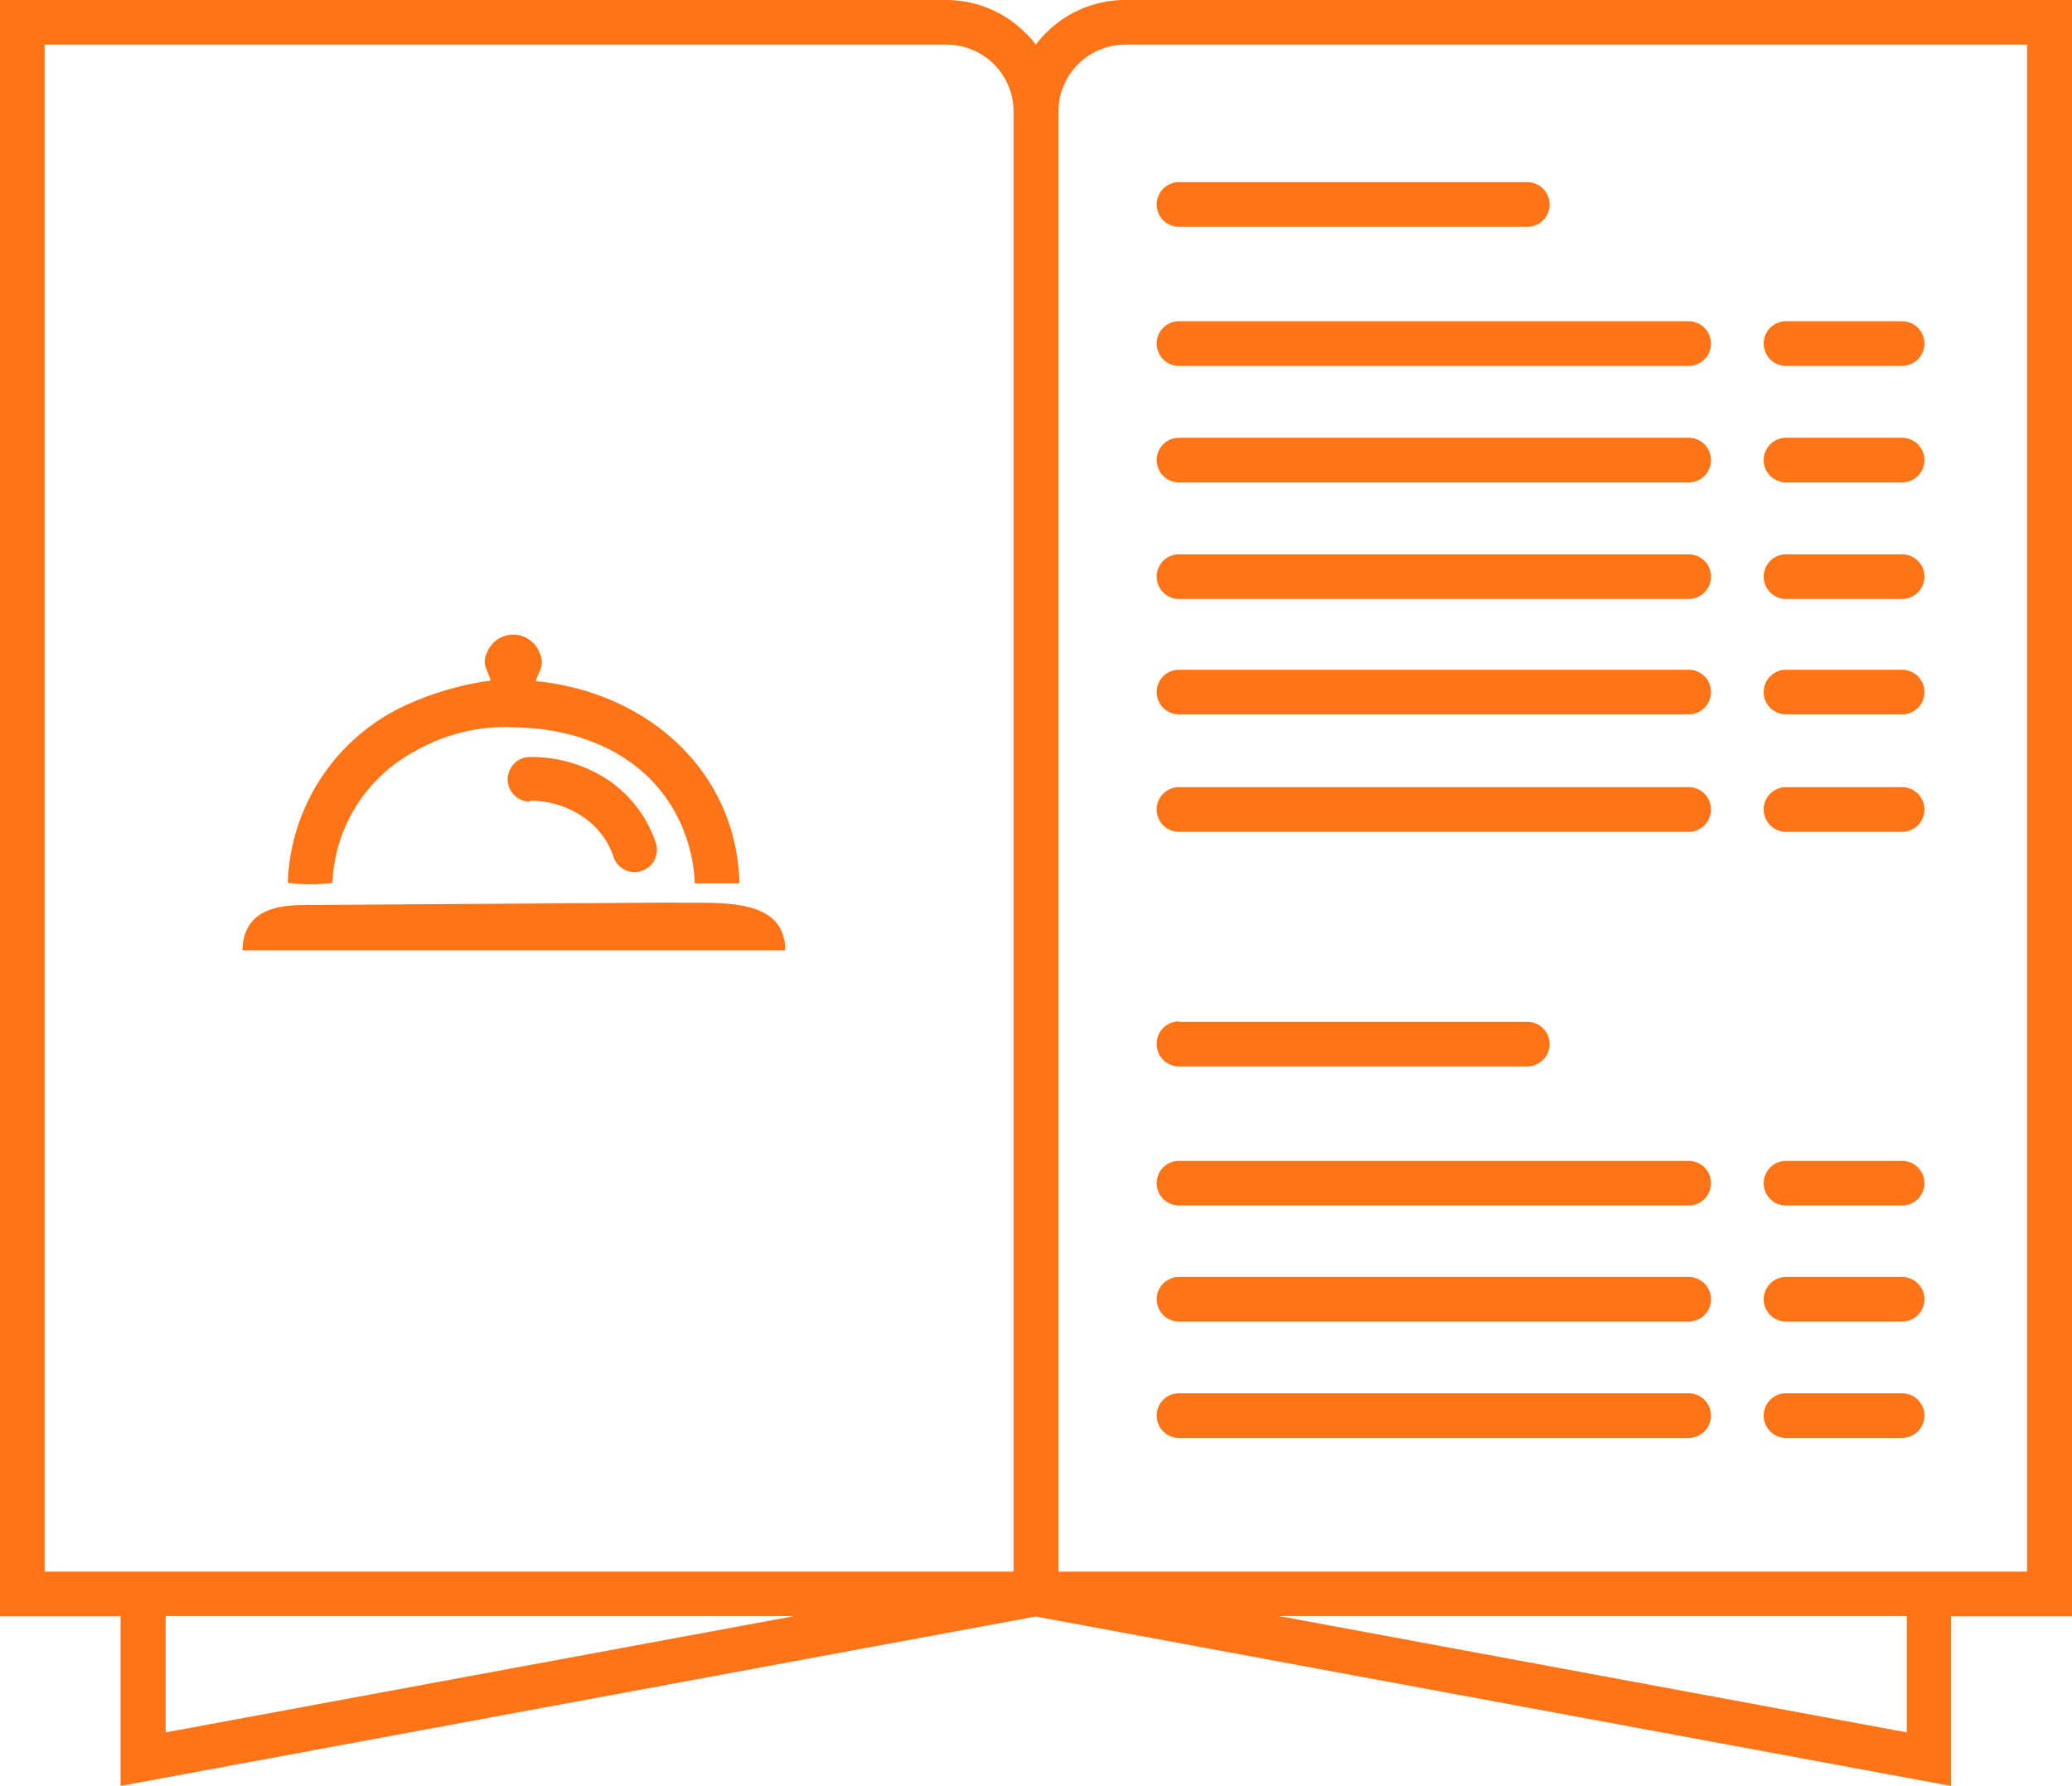 <svg xmlns="http://www.w3.org/2000/svg" viewBox="0 0 92.81 80"><defs><style>.cls-1{fill:#ff7417;}</style></defs><g id="Layer_2" data-name="Layer 2"><g id="Layer_1-2" data-name="Layer 1"><path class="cls-1" d="M1,0H42.4a5,5,0,0,1,3.53,1.47A4,4,0,0,1,46.4,2a4,4,0,0,1,.47-.54A5,5,0,0,1,50.41,0h42.4V72.4H87.39V80l-41-7.59L5.4,80V72.4H0V0ZM23.74,35.91a1,1,0,0,1,0-2,6.24,6.24,0,0,1,3.46,1,5.54,5.54,0,0,1,2.15,2.77,1,1,0,1,1-1.89.64,3.48,3.48,0,0,0-1.38-1.75,4.12,4.12,0,0,0-2.34-.7ZM10.86,42.57l24.31,0c0-2.48-3.13-2.08-5.05-2.14l-16.44.11c-1.22,0-2.76.19-2.82,2ZM22,30.48a13.66,13.66,0,0,0-3.58,1,9.09,9.09,0,0,0-5.53,8.07,8.61,8.61,0,0,0,2,0,7,7,0,0,1,3.7-5.9,8.09,8.09,0,0,1,4.44-1.07c3.39.05,6.47,1.56,7.66,4.8a7.19,7.19,0,0,1,.43,2.19l2,0C33,34.54,29,31,24,30.51c.15-.51.46-.72.11-1.4a1.26,1.26,0,0,0-2.24,0c-.36.69,0,.88.1,1.37ZM52.81,8.16h15.6a1,1,0,0,1,1,1h0a1,1,0,0,1-1,1H52.81a1,1,0,0,1-1-1h0A1,1,0,0,1,52.81,8.16ZM80,62.41h5.2a1,1,0,0,1,1,1h0a1,1,0,0,1-1,1H80a1,1,0,0,1-1-1h0A1,1,0,0,1,80,62.41Zm-27.23,0H75.64a1,1,0,0,1,1,1h0a1,1,0,0,1-1,1H52.81a1,1,0,0,1-1-1h0A1,1,0,0,1,52.81,62.41ZM80,57.2h5.2a1,1,0,0,1,1,1h0a1,1,0,0,1-1,1H80a1,1,0,0,1-1-1h0A1,1,0,0,1,80,57.2Zm-27.23,0H75.64a1,1,0,0,1,1,1h0a1,1,0,0,1-1,1H52.81a1,1,0,0,1-1-1h0A1,1,0,0,1,52.81,57.2ZM80,52h5.2a1,1,0,0,1,1,1h0a1,1,0,0,1-1,1H80a1,1,0,0,1-1-1h0A1,1,0,0,1,80,52ZM52.81,52H75.64a1,1,0,0,1,1,1h0a1,1,0,0,1-1,1H52.81a1,1,0,0,1-1-1h0A1,1,0,0,1,52.81,52Zm0-6.23h15.6a1,1,0,0,1,1,1h0a1,1,0,0,1-1,1H52.81a1,1,0,0,1-1-1h0A1,1,0,0,1,52.81,45.75ZM80,35.26h5.2a1,1,0,0,1,1,1h0a1,1,0,0,1-1,1H80a1,1,0,0,1-1-1h0A1,1,0,0,1,80,35.26Zm-27.23,0H75.64a1,1,0,0,1,1,1h0a1,1,0,0,1-1,1H52.81a1,1,0,0,1-1-1h0A1,1,0,0,1,52.81,35.26ZM80,30h5.2a1,1,0,0,1,1,1h0a1,1,0,0,1-1,1H80a1,1,0,0,1-1-1h0A1,1,0,0,1,80,30ZM52.81,30H75.64a1,1,0,0,1,1,1h0a1,1,0,0,1-1,1H52.81a1,1,0,0,1-1-1h0A1,1,0,0,1,52.81,30ZM80,24.83h5.2a1,1,0,0,1,1,1h0a1,1,0,0,1-1,1H80a1,1,0,0,1-1-1h0A1,1,0,0,1,80,24.83Zm-27.23,0H75.64a1,1,0,0,1,1,1h0a1,1,0,0,1-1,1H52.81a1,1,0,0,1-1-1h0A1,1,0,0,1,52.81,24.83ZM80,19.61h5.2a1,1,0,0,1,1,1h0a1,1,0,0,1-1,1H80a1,1,0,0,1-1-1h0A1,1,0,0,1,80,19.61Zm-27.23,0H75.64a1,1,0,0,1,1,1h0a1,1,0,0,1-1,1H52.81a1,1,0,0,1-1-1h0A1,1,0,0,1,52.81,19.61ZM80,14.39h5.2a1,1,0,0,1,1,1h0a1,1,0,0,1-1,1H80a1,1,0,0,1-1-1h0A1,1,0,0,1,80,14.39Zm-27.23,0H75.64a1,1,0,0,1,1,1h0a1,1,0,0,1-1,1H52.81a1,1,0,0,1-1-1h0A1,1,0,0,1,52.81,14.39Zm32.59,58H57.29l28.12,5.21V72.4Zm-49.88,0H7.42v5.21L35.53,72.4ZM47.41,5V70.4H90.8V2H50.41a3,3,0,0,0-3,3Zm-5-3H2V70.4h43.4V5a3,3,0,0,0-3-3Z"/></g></g></svg>